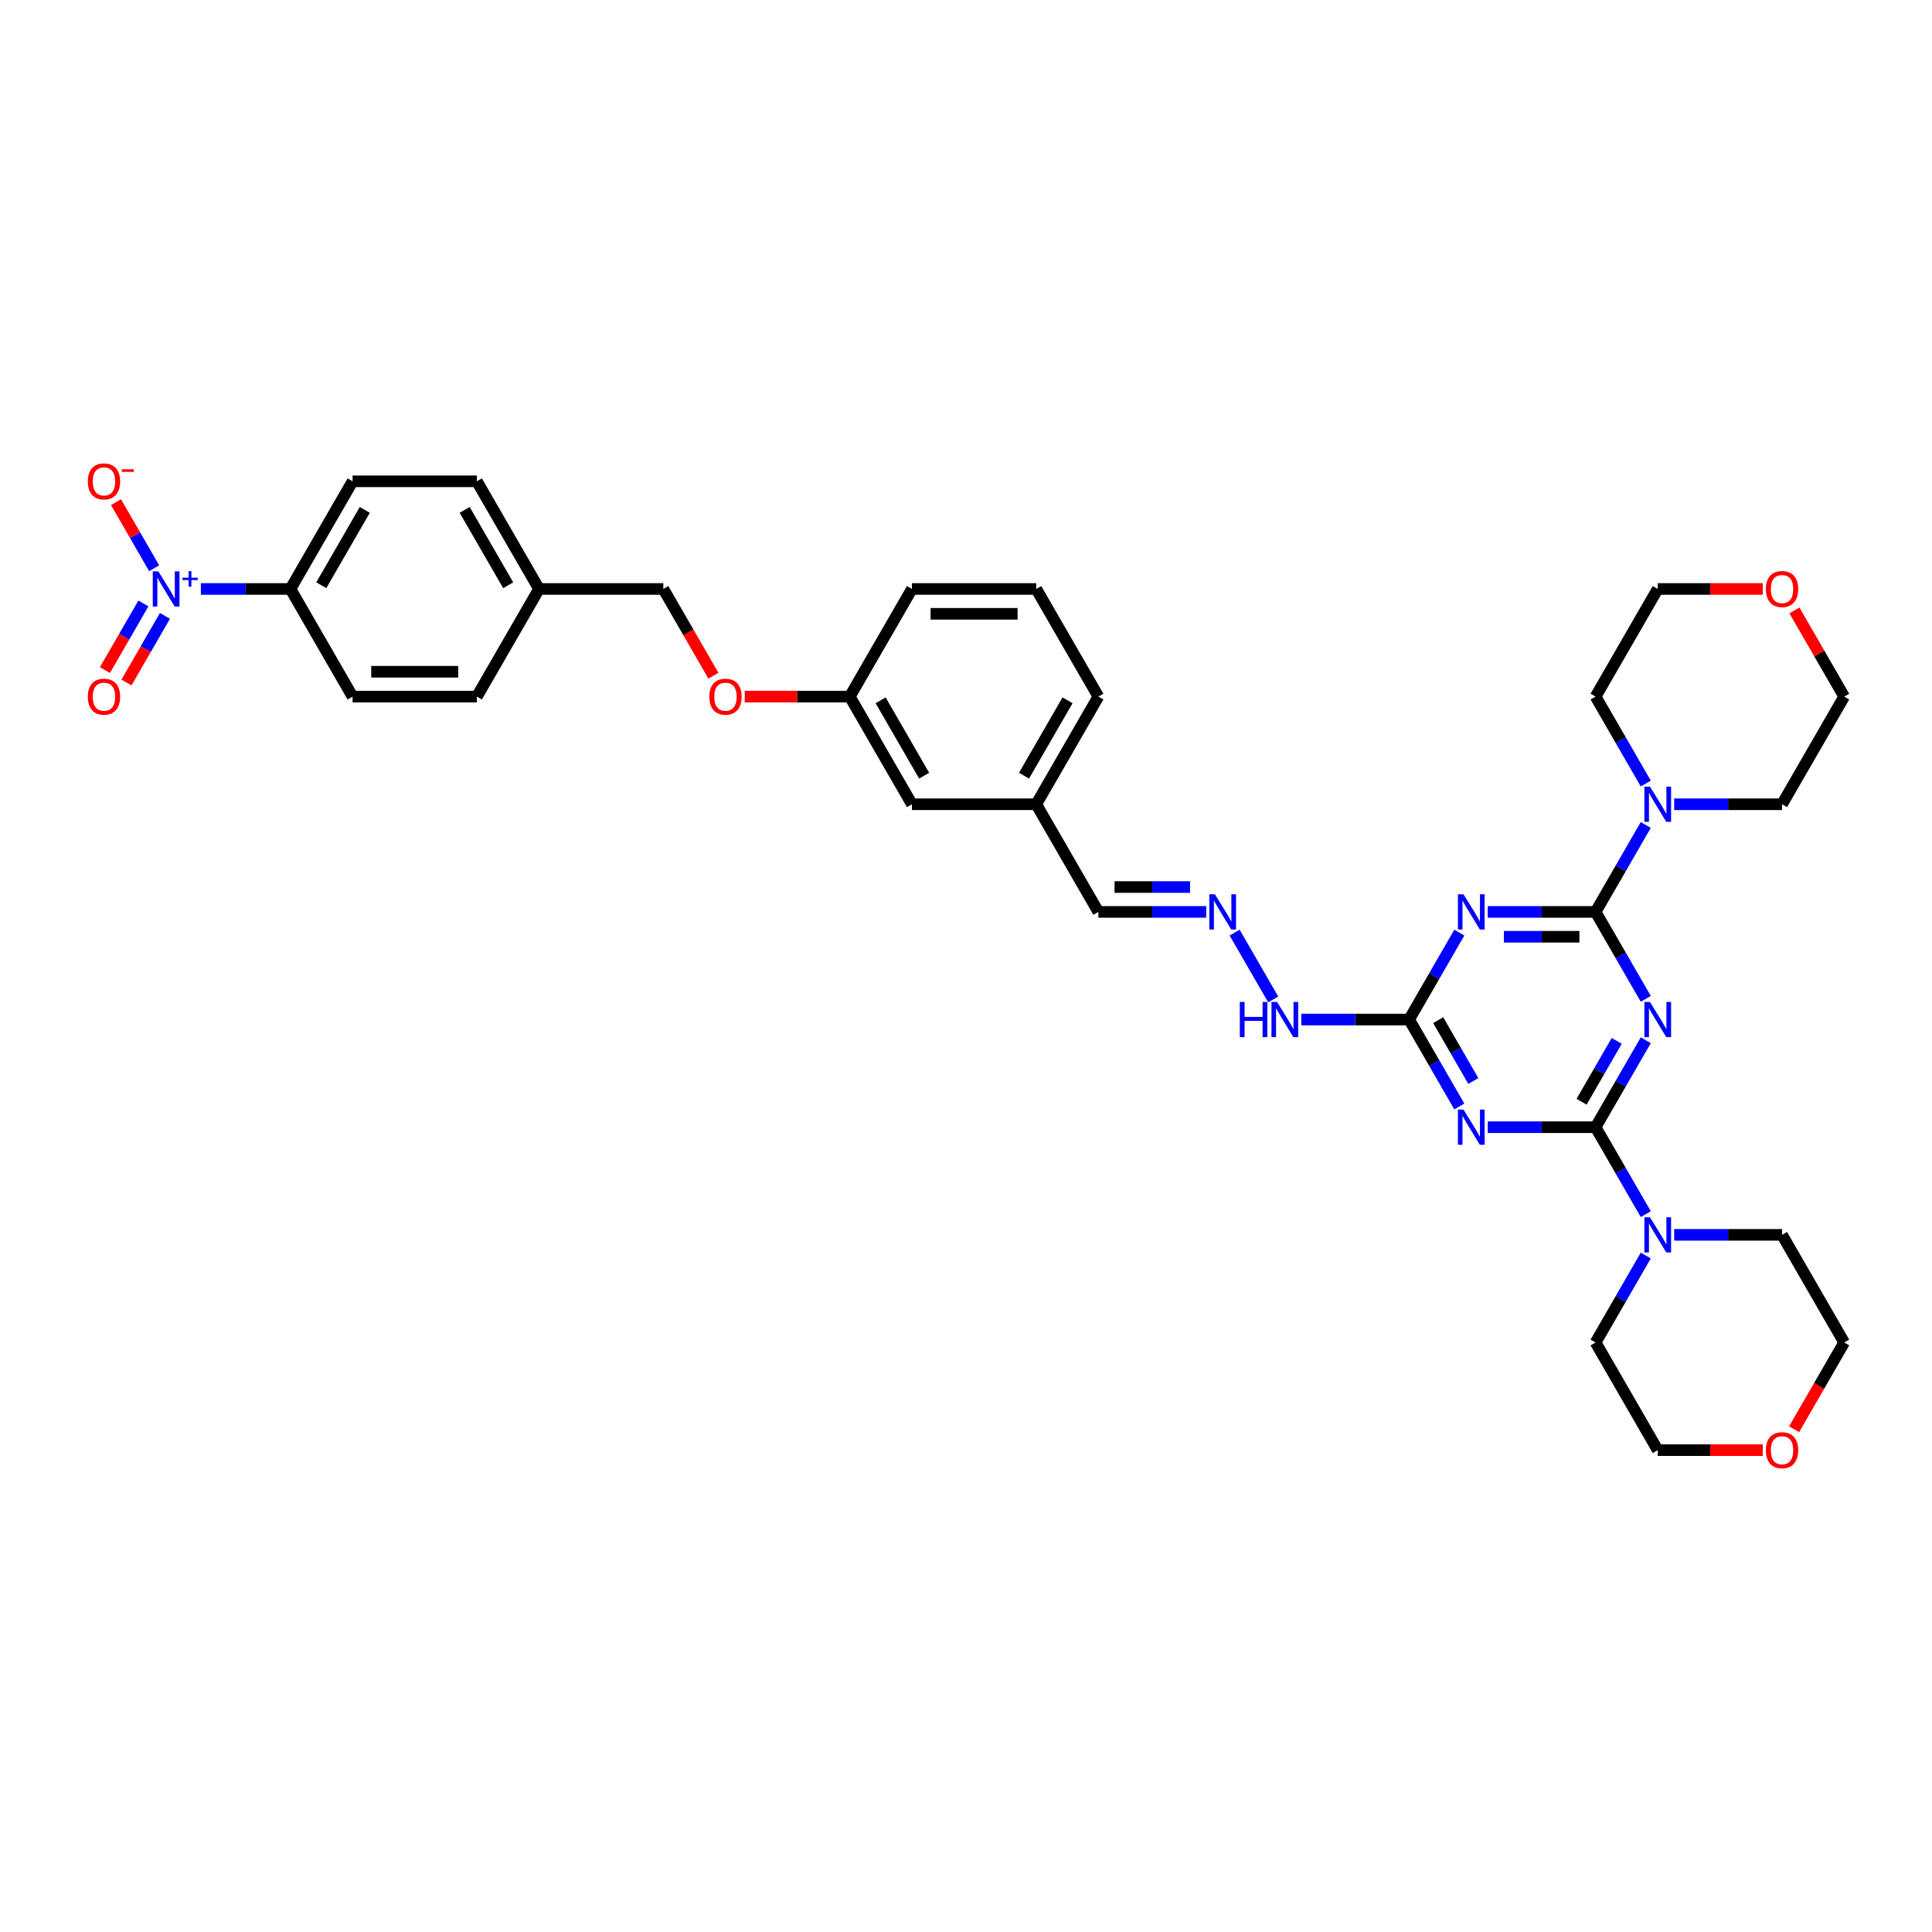 <?xml version='1.0' encoding='iso-8859-1'?>
<svg version='1.1' baseProfile='full'
              xmlns='http://www.w3.org/2000/svg'
                      xmlns:rdkit='http://www.rdkit.org/xml'
                      xmlns:xlink='http://www.w3.org/1999/xlink'
                  xml:space='preserve'
width='1000px' height='1000px' viewBox='0 0 1000 1000'>
<!-- END OF HEADER -->
<rect style='opacity:1.0;fill:#FFFFFF;stroke:none' width='1000' height='1000' x='0' y='0'> </rect>
<path class='bond-0' d='M 851.851,538.436 L 838.86,560.936' style='fill:none;fill-rule:evenodd;stroke:#0000FF;stroke-width:6px;stroke-linecap:butt;stroke-linejoin:miter;stroke-opacity:1' />
<path class='bond-0' d='M 838.86,560.936 L 825.87,583.436' style='fill:none;fill-rule:evenodd;stroke:#000000;stroke-width:6px;stroke-linecap:butt;stroke-linejoin:miter;stroke-opacity:1' />
<path class='bond-0' d='M 836.81,538.752 L 827.717,554.502' style='fill:none;fill-rule:evenodd;stroke:#0000FF;stroke-width:6px;stroke-linecap:butt;stroke-linejoin:miter;stroke-opacity:1' />
<path class='bond-0' d='M 827.717,554.502 L 818.624,570.252' style='fill:none;fill-rule:evenodd;stroke:#000000;stroke-width:6px;stroke-linecap:butt;stroke-linejoin:miter;stroke-opacity:1' />
<path class='bond-1' d='M 851.851,516.999 L 838.86,494.499' style='fill:none;fill-rule:evenodd;stroke:#0000FF;stroke-width:6px;stroke-linecap:butt;stroke-linejoin:miter;stroke-opacity:1' />
<path class='bond-1' d='M 838.86,494.499 L 825.87,471.999' style='fill:none;fill-rule:evenodd;stroke:#000000;stroke-width:6px;stroke-linecap:butt;stroke-linejoin:miter;stroke-opacity:1' />
<path class='bond-2' d='M 825.87,583.436 L 797.96,583.436' style='fill:none;fill-rule:evenodd;stroke:#000000;stroke-width:6px;stroke-linecap:butt;stroke-linejoin:miter;stroke-opacity:1' />
<path class='bond-2' d='M 797.96,583.436 L 770.051,583.436' style='fill:none;fill-rule:evenodd;stroke:#0000FF;stroke-width:6px;stroke-linecap:butt;stroke-linejoin:miter;stroke-opacity:1' />
<path class='bond-6' d='M 825.87,583.436 L 838.86,605.935' style='fill:none;fill-rule:evenodd;stroke:#000000;stroke-width:6px;stroke-linecap:butt;stroke-linejoin:miter;stroke-opacity:1' />
<path class='bond-6' d='M 838.86,605.935 L 851.851,628.435' style='fill:none;fill-rule:evenodd;stroke:#0000FF;stroke-width:6px;stroke-linecap:butt;stroke-linejoin:miter;stroke-opacity:1' />
<path class='bond-3' d='M 825.87,471.999 L 797.96,471.999' style='fill:none;fill-rule:evenodd;stroke:#000000;stroke-width:6px;stroke-linecap:butt;stroke-linejoin:miter;stroke-opacity:1' />
<path class='bond-3' d='M 797.96,471.999 L 770.051,471.999' style='fill:none;fill-rule:evenodd;stroke:#0000FF;stroke-width:6px;stroke-linecap:butt;stroke-linejoin:miter;stroke-opacity:1' />
<path class='bond-3' d='M 817.497,484.867 L 797.96,484.867' style='fill:none;fill-rule:evenodd;stroke:#000000;stroke-width:6px;stroke-linecap:butt;stroke-linejoin:miter;stroke-opacity:1' />
<path class='bond-3' d='M 797.96,484.867 L 778.424,484.867' style='fill:none;fill-rule:evenodd;stroke:#0000FF;stroke-width:6px;stroke-linecap:butt;stroke-linejoin:miter;stroke-opacity:1' />
<path class='bond-7' d='M 825.87,471.999 L 838.86,449.5' style='fill:none;fill-rule:evenodd;stroke:#000000;stroke-width:6px;stroke-linecap:butt;stroke-linejoin:miter;stroke-opacity:1' />
<path class='bond-7' d='M 838.86,449.5 L 851.851,427' style='fill:none;fill-rule:evenodd;stroke:#0000FF;stroke-width:6px;stroke-linecap:butt;stroke-linejoin:miter;stroke-opacity:1' />
<path class='bond-37' d='M 755.344,572.717 L 742.354,550.217' style='fill:none;fill-rule:evenodd;stroke:#0000FF;stroke-width:6px;stroke-linecap:butt;stroke-linejoin:miter;stroke-opacity:1' />
<path class='bond-37' d='M 742.354,550.217 L 729.364,527.717' style='fill:none;fill-rule:evenodd;stroke:#000000;stroke-width:6px;stroke-linecap:butt;stroke-linejoin:miter;stroke-opacity:1' />
<path class='bond-37' d='M 762.591,559.533 L 753.498,543.783' style='fill:none;fill-rule:evenodd;stroke:#0000FF;stroke-width:6px;stroke-linecap:butt;stroke-linejoin:miter;stroke-opacity:1' />
<path class='bond-37' d='M 753.498,543.783 L 744.404,528.034' style='fill:none;fill-rule:evenodd;stroke:#000000;stroke-width:6px;stroke-linecap:butt;stroke-linejoin:miter;stroke-opacity:1' />
<path class='bond-4' d='M 755.344,482.718 L 742.354,505.218' style='fill:none;fill-rule:evenodd;stroke:#0000FF;stroke-width:6px;stroke-linecap:butt;stroke-linejoin:miter;stroke-opacity:1' />
<path class='bond-4' d='M 742.354,505.218 L 729.364,527.717' style='fill:none;fill-rule:evenodd;stroke:#000000;stroke-width:6px;stroke-linecap:butt;stroke-linejoin:miter;stroke-opacity:1' />
<path class='bond-12' d='M 729.364,527.717 L 701.454,527.717' style='fill:none;fill-rule:evenodd;stroke:#000000;stroke-width:6px;stroke-linecap:butt;stroke-linejoin:miter;stroke-opacity:1' />
<path class='bond-12' d='M 701.454,527.717 L 673.544,527.717' style='fill:none;fill-rule:evenodd;stroke:#0000FF;stroke-width:6px;stroke-linecap:butt;stroke-linejoin:miter;stroke-opacity:1' />
<path class='bond-5' d='M 103.966,304.845 L 127.146,304.845' style='fill:none;fill-rule:evenodd;stroke:#0000FF;stroke-width:6px;stroke-linecap:butt;stroke-linejoin:miter;stroke-opacity:1' />
<path class='bond-5' d='M 127.146,304.845 L 150.325,304.845' style='fill:none;fill-rule:evenodd;stroke:#000000;stroke-width:6px;stroke-linecap:butt;stroke-linejoin:miter;stroke-opacity:1' />
<path class='bond-10' d='M 79.799,294.127 L 69.925,277.025' style='fill:none;fill-rule:evenodd;stroke:#0000FF;stroke-width:6px;stroke-linecap:butt;stroke-linejoin:miter;stroke-opacity:1' />
<path class='bond-10' d='M 69.925,277.025 L 60.051,259.923' style='fill:none;fill-rule:evenodd;stroke:#FF0000;stroke-width:6px;stroke-linecap:butt;stroke-linejoin:miter;stroke-opacity:1' />
<path class='bond-11' d='M 74.227,312.347 L 64.271,329.591' style='fill:none;fill-rule:evenodd;stroke:#0000FF;stroke-width:6px;stroke-linecap:butt;stroke-linejoin:miter;stroke-opacity:1' />
<path class='bond-11' d='M 64.271,329.591 L 54.316,346.834' style='fill:none;fill-rule:evenodd;stroke:#FF0000;stroke-width:6px;stroke-linecap:butt;stroke-linejoin:miter;stroke-opacity:1' />
<path class='bond-11' d='M 85.371,318.781 L 75.415,336.024' style='fill:none;fill-rule:evenodd;stroke:#0000FF;stroke-width:6px;stroke-linecap:butt;stroke-linejoin:miter;stroke-opacity:1' />
<path class='bond-11' d='M 75.415,336.024 L 65.459,353.268' style='fill:none;fill-rule:evenodd;stroke:#FF0000;stroke-width:6px;stroke-linecap:butt;stroke-linejoin:miter;stroke-opacity:1' />
<path class='bond-27' d='M 866.557,639.154 L 894.467,639.154' style='fill:none;fill-rule:evenodd;stroke:#0000FF;stroke-width:6px;stroke-linecap:butt;stroke-linejoin:miter;stroke-opacity:1' />
<path class='bond-27' d='M 894.467,639.154 L 922.377,639.154' style='fill:none;fill-rule:evenodd;stroke:#000000;stroke-width:6px;stroke-linecap:butt;stroke-linejoin:miter;stroke-opacity:1' />
<path class='bond-29' d='M 851.851,649.872 L 838.86,672.372' style='fill:none;fill-rule:evenodd;stroke:#0000FF;stroke-width:6px;stroke-linecap:butt;stroke-linejoin:miter;stroke-opacity:1' />
<path class='bond-29' d='M 838.86,672.372 L 825.87,694.872' style='fill:none;fill-rule:evenodd;stroke:#000000;stroke-width:6px;stroke-linecap:butt;stroke-linejoin:miter;stroke-opacity:1' />
<path class='bond-26' d='M 851.851,405.563 L 838.86,383.063' style='fill:none;fill-rule:evenodd;stroke:#0000FF;stroke-width:6px;stroke-linecap:butt;stroke-linejoin:miter;stroke-opacity:1' />
<path class='bond-26' d='M 838.86,383.063 L 825.87,360.563' style='fill:none;fill-rule:evenodd;stroke:#000000;stroke-width:6px;stroke-linecap:butt;stroke-linejoin:miter;stroke-opacity:1' />
<path class='bond-28' d='M 866.557,416.281 L 894.467,416.281' style='fill:none;fill-rule:evenodd;stroke:#0000FF;stroke-width:6px;stroke-linecap:butt;stroke-linejoin:miter;stroke-opacity:1' />
<path class='bond-28' d='M 894.467,416.281 L 922.377,416.281' style='fill:none;fill-rule:evenodd;stroke:#000000;stroke-width:6px;stroke-linecap:butt;stroke-linejoin:miter;stroke-opacity:1' />
<path class='bond-8' d='M 150.325,304.845 L 182.494,249.127' style='fill:none;fill-rule:evenodd;stroke:#000000;stroke-width:6px;stroke-linecap:butt;stroke-linejoin:miter;stroke-opacity:1' />
<path class='bond-8' d='M 166.294,302.921 L 188.812,263.919' style='fill:none;fill-rule:evenodd;stroke:#000000;stroke-width:6px;stroke-linecap:butt;stroke-linejoin:miter;stroke-opacity:1' />
<path class='bond-41' d='M 150.325,304.845 L 182.494,360.563' style='fill:none;fill-rule:evenodd;stroke:#000000;stroke-width:6px;stroke-linecap:butt;stroke-linejoin:miter;stroke-opacity:1' />
<path class='bond-9' d='M 639.046,482.718 L 659.016,517.308' style='fill:none;fill-rule:evenodd;stroke:#0000FF;stroke-width:6px;stroke-linecap:butt;stroke-linejoin:miter;stroke-opacity:1' />
<path class='bond-17' d='M 624.339,471.999 L 596.429,471.999' style='fill:none;fill-rule:evenodd;stroke:#0000FF;stroke-width:6px;stroke-linecap:butt;stroke-linejoin:miter;stroke-opacity:1' />
<path class='bond-17' d='M 596.429,471.999 L 568.52,471.999' style='fill:none;fill-rule:evenodd;stroke:#000000;stroke-width:6px;stroke-linecap:butt;stroke-linejoin:miter;stroke-opacity:1' />
<path class='bond-17' d='M 615.966,459.132 L 596.429,459.132' style='fill:none;fill-rule:evenodd;stroke:#0000FF;stroke-width:6px;stroke-linecap:butt;stroke-linejoin:miter;stroke-opacity:1' />
<path class='bond-17' d='M 596.429,459.132 L 576.892,459.132' style='fill:none;fill-rule:evenodd;stroke:#000000;stroke-width:6px;stroke-linecap:butt;stroke-linejoin:miter;stroke-opacity:1' />
<path class='bond-13' d='M 928.788,315.95 L 941.667,338.257' style='fill:none;fill-rule:evenodd;stroke:#FF0000;stroke-width:6px;stroke-linecap:butt;stroke-linejoin:miter;stroke-opacity:1' />
<path class='bond-13' d='M 941.667,338.257 L 954.545,360.563' style='fill:none;fill-rule:evenodd;stroke:#000000;stroke-width:6px;stroke-linecap:butt;stroke-linejoin:miter;stroke-opacity:1' />
<path class='bond-38' d='M 912.404,304.845 L 885.222,304.845' style='fill:none;fill-rule:evenodd;stroke:#FF0000;stroke-width:6px;stroke-linecap:butt;stroke-linejoin:miter;stroke-opacity:1' />
<path class='bond-38' d='M 885.222,304.845 L 858.039,304.845' style='fill:none;fill-rule:evenodd;stroke:#000000;stroke-width:6px;stroke-linecap:butt;stroke-linejoin:miter;stroke-opacity:1' />
<path class='bond-14' d='M 912.404,750.59 L 885.222,750.59' style='fill:none;fill-rule:evenodd;stroke:#FF0000;stroke-width:6px;stroke-linecap:butt;stroke-linejoin:miter;stroke-opacity:1' />
<path class='bond-14' d='M 885.222,750.59 L 858.039,750.59' style='fill:none;fill-rule:evenodd;stroke:#000000;stroke-width:6px;stroke-linecap:butt;stroke-linejoin:miter;stroke-opacity:1' />
<path class='bond-39' d='M 928.624,739.768 L 941.585,717.32' style='fill:none;fill-rule:evenodd;stroke:#FF0000;stroke-width:6px;stroke-linecap:butt;stroke-linejoin:miter;stroke-opacity:1' />
<path class='bond-39' d='M 941.585,717.32 L 954.545,694.872' style='fill:none;fill-rule:evenodd;stroke:#000000;stroke-width:6px;stroke-linecap:butt;stroke-linejoin:miter;stroke-opacity:1' />
<path class='bond-15' d='M 182.494,360.563 L 246.831,360.563' style='fill:none;fill-rule:evenodd;stroke:#000000;stroke-width:6px;stroke-linecap:butt;stroke-linejoin:miter;stroke-opacity:1' />
<path class='bond-15' d='M 192.144,347.696 L 237.181,347.696' style='fill:none;fill-rule:evenodd;stroke:#000000;stroke-width:6px;stroke-linecap:butt;stroke-linejoin:miter;stroke-opacity:1' />
<path class='bond-16' d='M 182.494,249.127 L 246.831,249.127' style='fill:none;fill-rule:evenodd;stroke:#000000;stroke-width:6px;stroke-linecap:butt;stroke-linejoin:miter;stroke-opacity:1' />
<path class='bond-22' d='M 568.52,471.999 L 536.351,416.281' style='fill:none;fill-rule:evenodd;stroke:#000000;stroke-width:6px;stroke-linecap:butt;stroke-linejoin:miter;stroke-opacity:1' />
<path class='bond-18' d='M 385.479,360.563 L 412.662,360.563' style='fill:none;fill-rule:evenodd;stroke:#FF0000;stroke-width:6px;stroke-linecap:butt;stroke-linejoin:miter;stroke-opacity:1' />
<path class='bond-18' d='M 412.662,360.563 L 439.844,360.563' style='fill:none;fill-rule:evenodd;stroke:#000000;stroke-width:6px;stroke-linecap:butt;stroke-linejoin:miter;stroke-opacity:1' />
<path class='bond-23' d='M 369.259,349.742 L 356.298,327.294' style='fill:none;fill-rule:evenodd;stroke:#FF0000;stroke-width:6px;stroke-linecap:butt;stroke-linejoin:miter;stroke-opacity:1' />
<path class='bond-23' d='M 356.298,327.294 L 343.338,304.845' style='fill:none;fill-rule:evenodd;stroke:#000000;stroke-width:6px;stroke-linecap:butt;stroke-linejoin:miter;stroke-opacity:1' />
<path class='bond-19' d='M 439.844,360.563 L 472.013,416.281' style='fill:none;fill-rule:evenodd;stroke:#000000;stroke-width:6px;stroke-linecap:butt;stroke-linejoin:miter;stroke-opacity:1' />
<path class='bond-19' d='M 455.813,362.487 L 478.331,401.49' style='fill:none;fill-rule:evenodd;stroke:#000000;stroke-width:6px;stroke-linecap:butt;stroke-linejoin:miter;stroke-opacity:1' />
<path class='bond-40' d='M 439.844,360.563 L 472.013,304.845' style='fill:none;fill-rule:evenodd;stroke:#000000;stroke-width:6px;stroke-linecap:butt;stroke-linejoin:miter;stroke-opacity:1' />
<path class='bond-20' d='M 279,304.845 L 343.338,304.845' style='fill:none;fill-rule:evenodd;stroke:#000000;stroke-width:6px;stroke-linecap:butt;stroke-linejoin:miter;stroke-opacity:1' />
<path class='bond-24' d='M 279,304.845 L 246.831,360.563' style='fill:none;fill-rule:evenodd;stroke:#000000;stroke-width:6px;stroke-linecap:butt;stroke-linejoin:miter;stroke-opacity:1' />
<path class='bond-25' d='M 279,304.845 L 246.831,249.127' style='fill:none;fill-rule:evenodd;stroke:#000000;stroke-width:6px;stroke-linecap:butt;stroke-linejoin:miter;stroke-opacity:1' />
<path class='bond-25' d='M 263.031,302.921 L 240.513,263.919' style='fill:none;fill-rule:evenodd;stroke:#000000;stroke-width:6px;stroke-linecap:butt;stroke-linejoin:miter;stroke-opacity:1' />
<path class='bond-21' d='M 472.013,416.281 L 536.351,416.281' style='fill:none;fill-rule:evenodd;stroke:#000000;stroke-width:6px;stroke-linecap:butt;stroke-linejoin:miter;stroke-opacity:1' />
<path class='bond-36' d='M 536.351,416.281 L 568.52,360.563' style='fill:none;fill-rule:evenodd;stroke:#000000;stroke-width:6px;stroke-linecap:butt;stroke-linejoin:miter;stroke-opacity:1' />
<path class='bond-36' d='M 530.032,401.49 L 552.551,362.487' style='fill:none;fill-rule:evenodd;stroke:#000000;stroke-width:6px;stroke-linecap:butt;stroke-linejoin:miter;stroke-opacity:1' />
<path class='bond-31' d='M 825.87,360.563 L 858.039,304.845' style='fill:none;fill-rule:evenodd;stroke:#000000;stroke-width:6px;stroke-linecap:butt;stroke-linejoin:miter;stroke-opacity:1' />
<path class='bond-33' d='M 922.377,639.154 L 954.545,694.872' style='fill:none;fill-rule:evenodd;stroke:#000000;stroke-width:6px;stroke-linecap:butt;stroke-linejoin:miter;stroke-opacity:1' />
<path class='bond-34' d='M 922.377,416.281 L 954.545,360.563' style='fill:none;fill-rule:evenodd;stroke:#000000;stroke-width:6px;stroke-linecap:butt;stroke-linejoin:miter;stroke-opacity:1' />
<path class='bond-32' d='M 825.87,694.872 L 858.039,750.59' style='fill:none;fill-rule:evenodd;stroke:#000000;stroke-width:6px;stroke-linecap:butt;stroke-linejoin:miter;stroke-opacity:1' />
<path class='bond-30' d='M 536.351,304.845 L 568.52,360.563' style='fill:none;fill-rule:evenodd;stroke:#000000;stroke-width:6px;stroke-linecap:butt;stroke-linejoin:miter;stroke-opacity:1' />
<path class='bond-35' d='M 536.351,304.845 L 472.013,304.845' style='fill:none;fill-rule:evenodd;stroke:#000000;stroke-width:6px;stroke-linecap:butt;stroke-linejoin:miter;stroke-opacity:1' />
<path class='bond-35' d='M 526.7,317.713 L 481.664,317.713' style='fill:none;fill-rule:evenodd;stroke:#000000;stroke-width:6px;stroke-linecap:butt;stroke-linejoin:miter;stroke-opacity:1' />
<path  class='atom-0' d='M 854.011 518.607
L 859.982 528.258
Q 860.574 529.21, 861.526 530.934
Q 862.478 532.659, 862.53 532.762
L 862.53 518.607
L 864.949 518.607
L 864.949 536.828
L 862.453 536.828
L 856.045 526.276
Q 855.298 525.041, 854.5 523.626
Q 853.728 522.21, 853.497 521.773
L 853.497 536.828
L 851.129 536.828
L 851.129 518.607
L 854.011 518.607
' fill='#0000FF'/>
<path  class='atom-3' d='M 757.505 574.325
L 763.476 583.976
Q 764.067 584.928, 765.02 586.652
Q 765.972 588.377, 766.023 588.48
L 766.023 574.325
L 768.442 574.325
L 768.442 592.546
L 765.946 592.546
L 759.538 581.994
Q 758.792 580.759, 757.994 579.344
Q 757.222 577.928, 756.99 577.491
L 756.99 592.546
L 754.623 592.546
L 754.623 574.325
L 757.505 574.325
' fill='#0000FF'/>
<path  class='atom-4' d='M 757.505 462.889
L 763.476 472.54
Q 764.067 473.492, 765.02 475.216
Q 765.972 476.941, 766.023 477.044
L 766.023 462.889
L 768.442 462.889
L 768.442 481.11
L 765.946 481.11
L 759.538 470.558
Q 758.792 469.323, 757.994 467.908
Q 757.222 466.492, 756.99 466.055
L 756.99 481.11
L 754.623 481.11
L 754.623 462.889
L 757.505 462.889
' fill='#0000FF'/>
<path  class='atom-6' d='M 81.96 295.735
L 87.93 305.386
Q 88.522 306.338, 89.474 308.062
Q 90.427 309.786, 90.478 309.889
L 90.478 295.735
L 92.897 295.735
L 92.897 313.956
L 90.401 313.956
L 83.993 303.404
Q 83.246 302.169, 82.449 300.753
Q 81.677 299.338, 81.445 298.901
L 81.445 313.956
L 79.077 313.956
L 79.077 295.735
L 81.96 295.735
' fill='#0000FF'/>
<path  class='atom-6' d='M 94.426 299.019
L 97.636 299.019
L 97.636 295.639
L 99.063 295.639
L 99.063 299.019
L 102.358 299.019
L 102.358 300.242
L 99.063 300.242
L 99.063 303.639
L 97.636 303.639
L 97.636 300.242
L 94.426 300.242
L 94.426 299.019
' fill='#0000FF'/>
<path  class='atom-7' d='M 854.011 630.043
L 859.982 639.694
Q 860.574 640.646, 861.526 642.37
Q 862.478 644.095, 862.53 644.198
L 862.53 630.043
L 864.949 630.043
L 864.949 648.264
L 862.453 648.264
L 856.045 637.712
Q 855.298 636.477, 854.5 635.062
Q 853.728 633.646, 853.497 633.209
L 853.497 648.264
L 851.129 648.264
L 851.129 630.043
L 854.011 630.043
' fill='#0000FF'/>
<path  class='atom-8' d='M 854.011 407.171
L 859.982 416.822
Q 860.574 417.774, 861.526 419.498
Q 862.478 421.223, 862.53 421.325
L 862.53 407.171
L 864.949 407.171
L 864.949 425.392
L 862.453 425.392
L 856.045 414.84
Q 855.298 413.605, 854.5 412.19
Q 853.728 410.774, 853.497 410.337
L 853.497 425.392
L 851.129 425.392
L 851.129 407.171
L 854.011 407.171
' fill='#0000FF'/>
<path  class='atom-10' d='M 628.83 462.889
L 634.8 472.54
Q 635.392 473.492, 636.344 475.216
Q 637.297 476.941, 637.348 477.044
L 637.348 462.889
L 639.767 462.889
L 639.767 481.11
L 637.271 481.11
L 630.863 470.558
Q 630.116 469.323, 629.319 467.908
Q 628.547 466.492, 628.315 466.055
L 628.315 481.11
L 625.947 481.11
L 625.947 462.889
L 628.83 462.889
' fill='#0000FF'/>
<path  class='atom-11' d='M 45.455 249.179
Q 45.455 244.804, 47.616 242.359
Q 49.778 239.914, 53.818 239.914
Q 57.859 239.914, 60.021 242.359
Q 62.182 244.804, 62.182 249.179
Q 62.182 253.605, 59.995 256.127
Q 57.807 258.624, 53.818 258.624
Q 49.804 258.624, 47.616 256.127
Q 45.455 253.631, 45.455 249.179
M 53.818 256.565
Q 56.598 256.565, 58.09 254.712
Q 59.609 252.833, 59.609 249.179
Q 59.609 245.602, 58.09 243.8
Q 56.598 241.973, 53.818 241.973
Q 51.039 241.973, 49.521 243.774
Q 48.028 245.576, 48.028 249.179
Q 48.028 252.859, 49.521 254.712
Q 51.039 256.565, 53.818 256.565
' fill='#FF0000'/>
<path  class='atom-11' d='M 63.032 242.888
L 69.265 242.888
L 69.265 244.247
L 63.032 244.247
L 63.032 242.888
' fill='#FF0000'/>
<path  class='atom-12' d='M 45.455 360.615
Q 45.455 356.24, 47.616 353.795
Q 49.778 351.35, 53.818 351.35
Q 57.859 351.35, 60.021 353.795
Q 62.182 356.24, 62.182 360.615
Q 62.182 365.041, 59.995 367.563
Q 57.807 370.06, 53.818 370.06
Q 49.804 370.06, 47.616 367.563
Q 45.455 365.067, 45.455 360.615
M 53.818 368.001
Q 56.598 368.001, 58.09 366.148
Q 59.609 364.269, 59.609 360.615
Q 59.609 357.038, 58.09 355.236
Q 56.598 353.409, 53.818 353.409
Q 51.039 353.409, 49.521 355.21
Q 48.028 357.012, 48.028 360.615
Q 48.028 364.295, 49.521 366.148
Q 51.039 368.001, 53.818 368.001
' fill='#FF0000'/>
<path  class='atom-13' d='M 641.723 518.607
L 644.194 518.607
L 644.194 526.354
L 653.51 526.354
L 653.51 518.607
L 655.98 518.607
L 655.98 536.828
L 653.51 536.828
L 653.51 528.412
L 644.194 528.412
L 644.194 536.828
L 641.723 536.828
L 641.723 518.607
' fill='#0000FF'/>
<path  class='atom-13' d='M 660.999 518.607
L 666.969 528.258
Q 667.561 529.21, 668.513 530.934
Q 669.465 532.659, 669.517 532.762
L 669.517 518.607
L 671.936 518.607
L 671.936 536.828
L 669.44 536.828
L 663.032 526.276
Q 662.285 525.041, 661.487 523.626
Q 660.715 522.21, 660.484 521.773
L 660.484 536.828
L 658.116 536.828
L 658.116 518.607
L 660.999 518.607
' fill='#0000FF'/>
<path  class='atom-14' d='M 914.013 304.897
Q 914.013 300.522, 916.174 298.077
Q 918.336 295.632, 922.377 295.632
Q 926.417 295.632, 928.579 298.077
Q 930.741 300.522, 930.741 304.897
Q 930.741 309.323, 928.553 311.845
Q 926.366 314.342, 922.377 314.342
Q 918.362 314.342, 916.174 311.845
Q 914.013 309.349, 914.013 304.897
M 922.377 312.283
Q 925.156 312.283, 926.649 310.43
Q 928.167 308.551, 928.167 304.897
Q 928.167 301.32, 926.649 299.518
Q 925.156 297.691, 922.377 297.691
Q 919.597 297.691, 918.079 299.492
Q 916.586 301.294, 916.586 304.897
Q 916.586 308.577, 918.079 310.43
Q 919.597 312.283, 922.377 312.283
' fill='#FF0000'/>
<path  class='atom-15' d='M 914.013 750.641
Q 914.013 746.266, 916.174 743.821
Q 918.336 741.376, 922.377 741.376
Q 926.417 741.376, 928.579 743.821
Q 930.741 746.266, 930.741 750.641
Q 930.741 755.068, 928.553 757.59
Q 926.366 760.086, 922.377 760.086
Q 918.362 760.086, 916.174 757.59
Q 914.013 755.093, 914.013 750.641
M 922.377 758.027
Q 925.156 758.027, 926.649 756.174
Q 928.167 754.295, 928.167 750.641
Q 928.167 747.064, 926.649 745.262
Q 925.156 743.435, 922.377 743.435
Q 919.597 743.435, 918.079 745.237
Q 916.586 747.038, 916.586 750.641
Q 916.586 754.321, 918.079 756.174
Q 919.597 758.027, 922.377 758.027
' fill='#FF0000'/>
<path  class='atom-19' d='M 367.143 360.615
Q 367.143 356.24, 369.305 353.795
Q 371.466 351.35, 375.507 351.35
Q 379.547 351.35, 381.709 353.795
Q 383.871 356.24, 383.871 360.615
Q 383.871 365.041, 381.683 367.563
Q 379.496 370.06, 375.507 370.06
Q 371.492 370.06, 369.305 367.563
Q 367.143 365.067, 367.143 360.615
M 375.507 368.001
Q 378.286 368.001, 379.779 366.148
Q 381.297 364.269, 381.297 360.615
Q 381.297 357.038, 379.779 355.236
Q 378.286 353.409, 375.507 353.409
Q 372.727 353.409, 371.209 355.21
Q 369.716 357.012, 369.716 360.615
Q 369.716 364.295, 371.209 366.148
Q 372.727 368.001, 375.507 368.001
' fill='#FF0000'/>
</svg>

